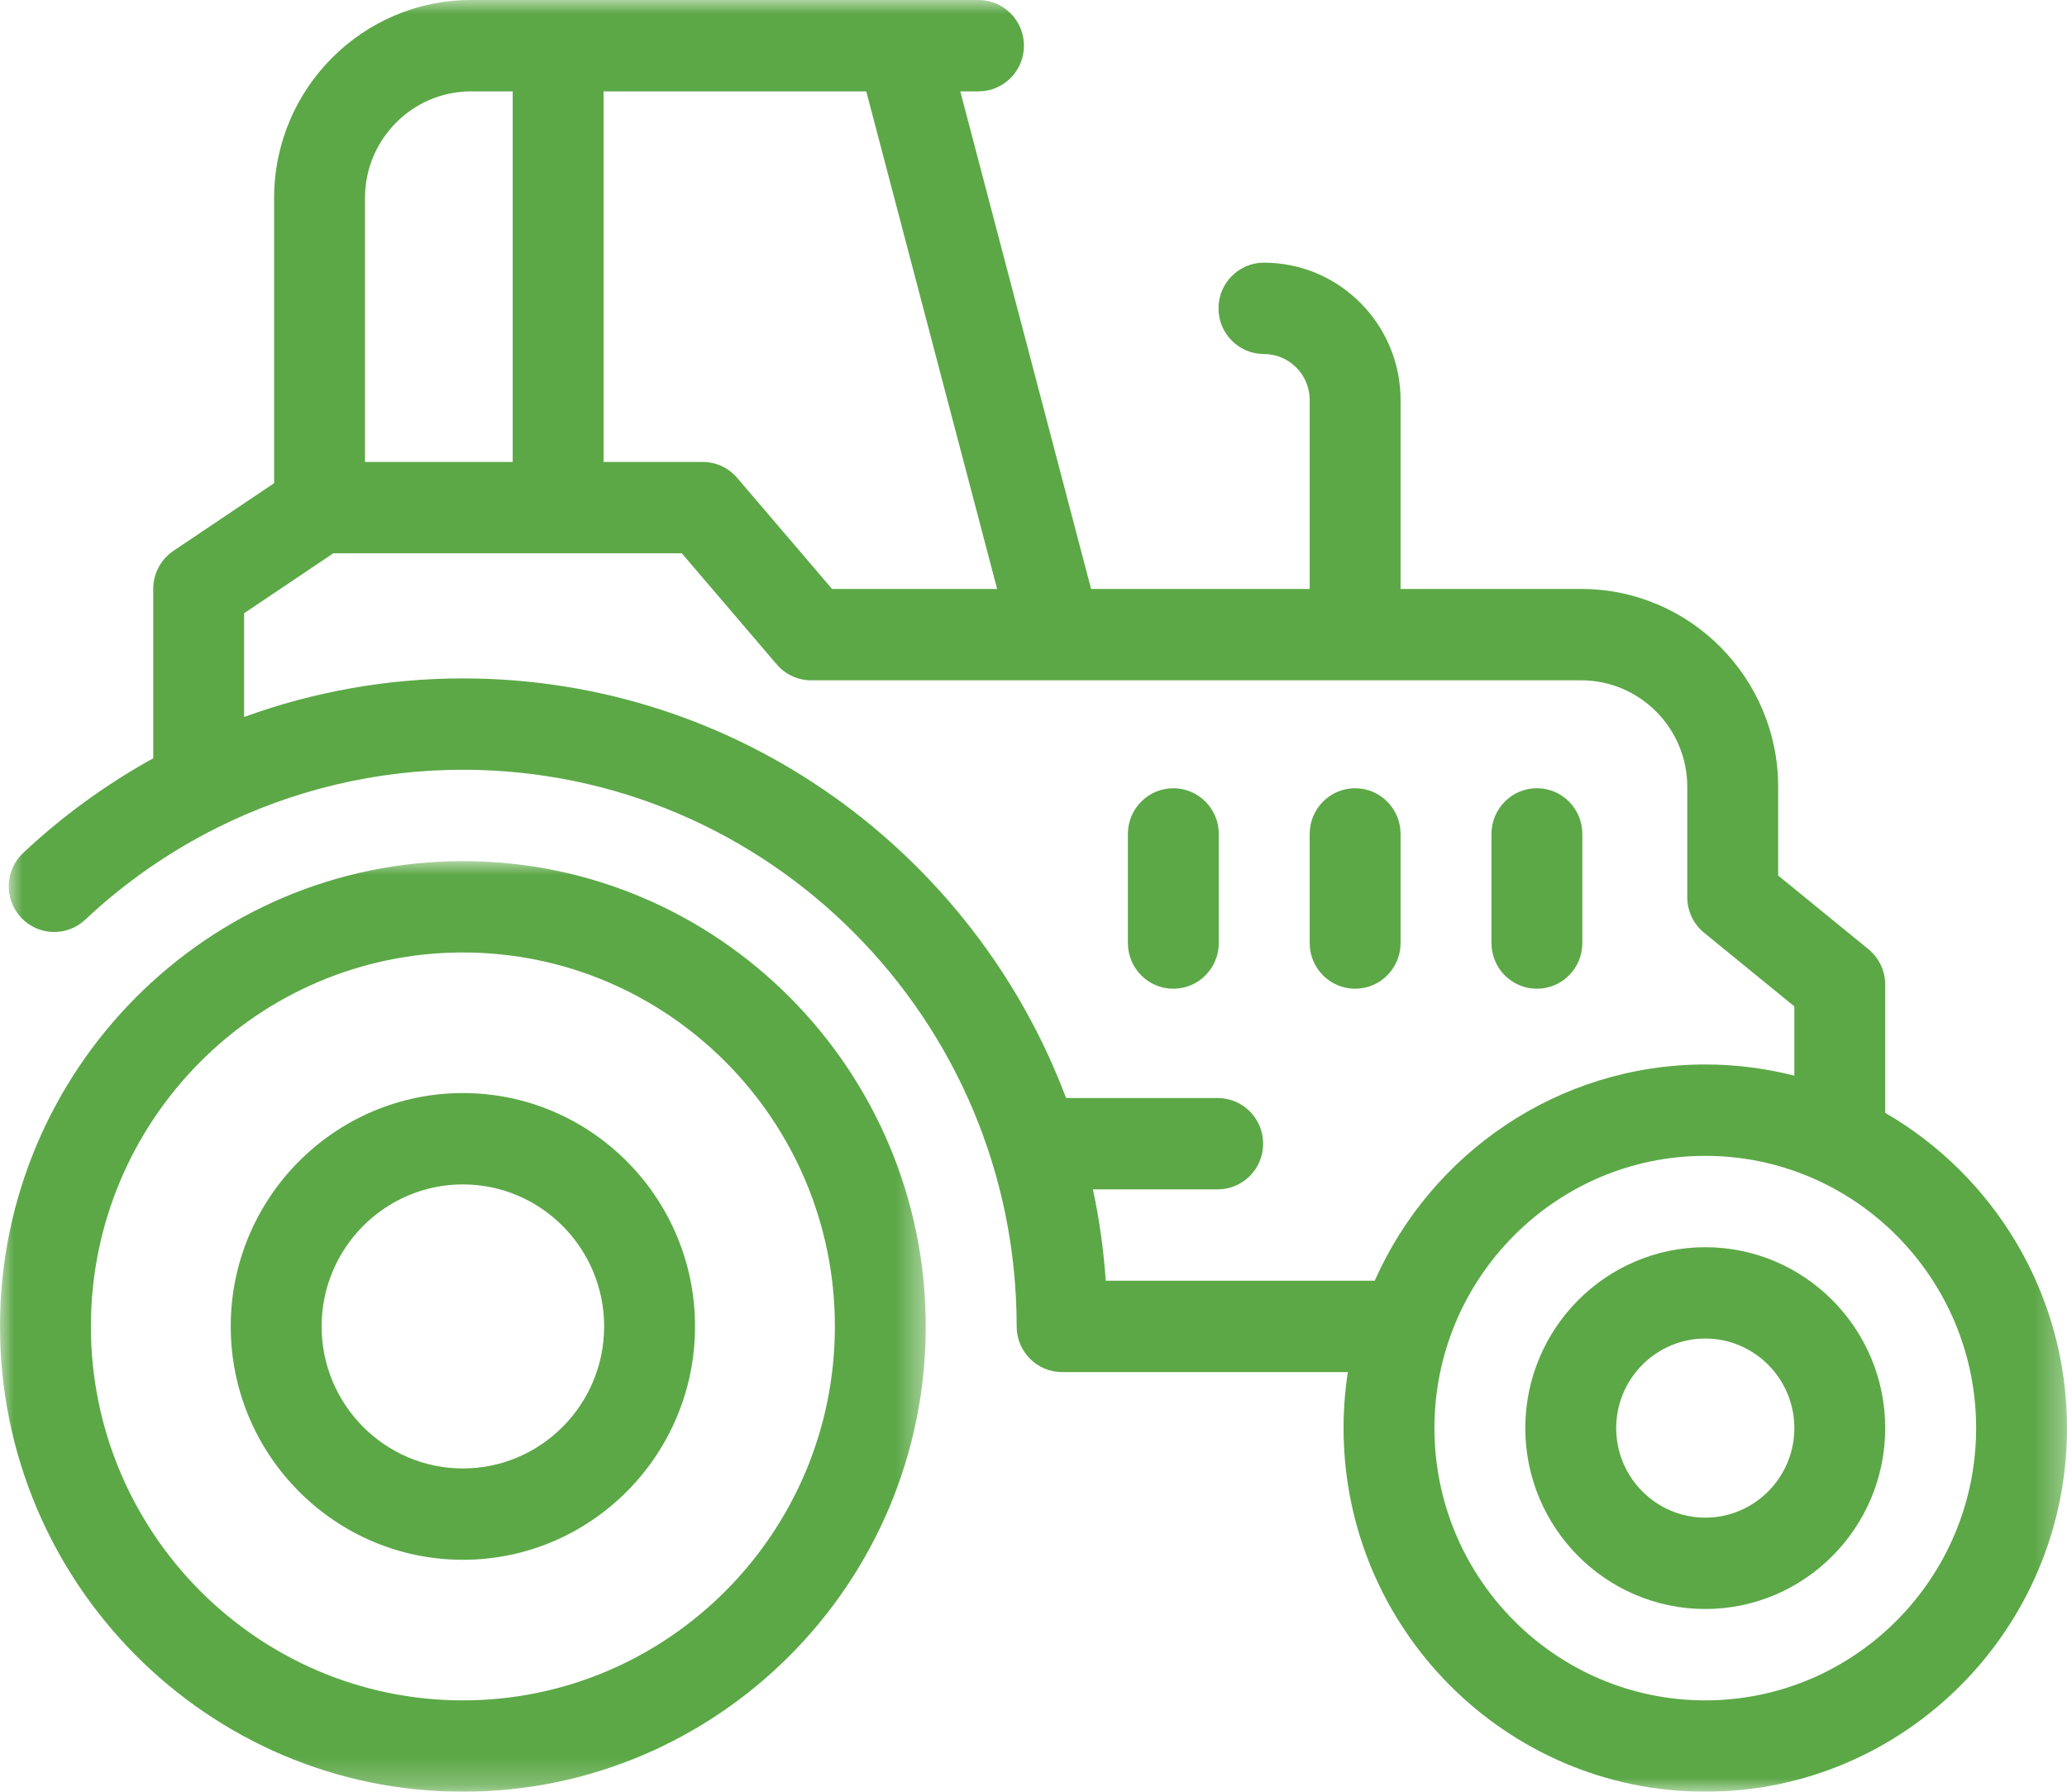 <?xml version="1.0" encoding="UTF-8"?>
<svg width="75px" height="65px" viewBox="0 0 75 65" version="1.1" xmlns="http://www.w3.org/2000/svg" xmlns:xlink="http://www.w3.org/1999/xlink">
    <title>Group 17</title>
    <defs>
        <polygon id="path-1" points="1.7934096e-15 0 74.684 0 74.684 65 1.7934096e-15 65"></polygon>
        <polygon id="path-3" points="0 0 33.591 0 33.591 33.76 0 33.76"></polygon>
    </defs>
    <g id="Homepage" stroke="none" stroke-width="1" fill="none" fill-rule="evenodd">
        <g id="Dropdown" transform="translate(-794, -671)">
            <g id="Group-12" transform="translate(728, 628)">
                <g id="Group-17" transform="translate(66, 43)">
                    <g id="Group-3" transform="translate(0.317, 0)">
                        <mask id="mask-2" fill="white">
                            <use xlink:href="#path-1"></use>
                        </mask>
                        <g id="Clip-2"></g>
                        <path d="M61.558,61.686 C56.139,61.686 51.731,57.255 51.731,51.808 C51.731,46.363 56.139,41.932 61.558,41.932 C66.977,41.932 71.386,46.363 71.386,51.808 C71.386,57.255 66.977,61.686 61.558,61.686 L61.558,61.686 Z M39.805,46.462 C39.727,45.334 39.571,44.227 39.339,43.148 L43.867,43.148 C44.777,43.148 45.516,42.406 45.516,41.491 C45.516,40.575 44.777,39.834 43.867,39.834 L38.365,39.834 C35.024,30.948 26.476,24.611 16.479,24.611 C13.74,24.611 11.061,25.095 8.541,26.01 L8.541,22.247 L11.778,20.072 L24.421,20.072 L27.866,24.103 C28.179,24.47 28.636,24.681 29.117,24.681 L57.058,24.681 C59.179,24.681 60.905,26.416 60.905,28.548 L60.905,32.552 C60.905,33.051 61.129,33.524 61.515,33.838 L64.789,36.51 L64.789,39.023 C63.755,38.759 62.673,38.617 61.558,38.617 C56.214,38.617 51.609,41.846 49.564,46.462 L39.805,46.462 Z M16.774,3.315 L18.286,3.315 L18.286,16.758 L12.927,16.758 L12.927,7.182 C12.927,5.049 14.653,3.315 16.774,3.315 L16.774,3.315 Z M35.863,21.366 L29.874,21.366 L26.43,17.335 C26.116,16.968 25.659,16.758 25.179,16.758 L21.584,16.758 L21.584,3.315 L31.115,3.315 L35.863,21.366 Z M68.087,40.372 L68.087,35.721 C68.087,35.221 67.863,34.749 67.477,34.434 L64.203,31.763 L64.203,28.548 C64.203,24.588 60.998,21.366 57.058,21.366 L50.502,21.366 L50.502,14.512 C50.502,11.764 48.278,9.529 45.544,9.529 C44.634,9.529 43.895,10.27 43.895,11.186 C43.895,12.101 44.634,12.843 45.544,12.843 C46.46,12.843 47.205,13.592 47.205,14.512 L47.205,21.366 L39.273,21.366 L34.527,3.315 L35.188,3.315 C36.099,3.315 36.837,2.573 36.837,1.657 C36.837,0.742 36.099,-0 35.188,-0 L16.774,-0 C12.835,-0 9.629,3.221 9.629,7.182 L9.629,17.529 L5.976,19.984 C5.518,20.291 5.243,20.807 5.243,21.361 L5.243,27.509 C3.551,28.444 1.964,29.59 0.523,30.943 C-0.142,31.568 -0.178,32.616 0.444,33.285 C1.066,33.954 2.109,33.989 2.774,33.365 C4.213,32.014 5.82,30.9 7.543,30.037 C7.544,30.037 7.547,30.035 7.548,30.034 C10.298,28.658 13.344,27.925 16.479,27.925 C27.559,27.925 36.572,36.985 36.572,48.12 C36.572,49.035 37.311,49.777 38.221,49.777 L48.589,49.777 C48.487,50.439 48.433,51.118 48.433,51.808 C48.433,59.082 54.321,65 61.558,65 C68.796,65 74.684,59.082 74.684,51.808 C74.684,46.923 72.025,42.652 68.087,40.372 L68.087,40.372 Z" id="Fill-1" fill="#5CA847" mask="url(#mask-2)"></path>
                    </g>
                    <path d="M61.875,55.057 C60.093,55.057 58.643,53.6 58.643,51.809 C58.643,50.018 60.093,48.56 61.875,48.56 C63.657,48.56 65.107,50.018 65.107,51.809 C65.107,53.6 63.657,55.057 61.875,55.057 M61.875,45.246 C58.274,45.246 55.345,48.19 55.345,51.809 C55.345,55.427 58.274,58.371 61.875,58.371 C65.475,58.371 68.404,55.427 68.404,51.809 C68.404,48.19 65.475,45.246 61.875,45.246" id="Fill-4" fill="#5CA847"></path>
                    <g id="Group-8" transform="translate(0, 31.24)">
                        <mask id="mask-4" fill="white">
                            <use xlink:href="#path-3"></use>
                        </mask>
                        <g id="Clip-7"></g>
                        <path d="M16.796,30.446 C9.353,30.446 3.298,24.36 3.298,16.88 C3.298,9.4 9.353,3.314 16.796,3.314 C24.238,3.314 30.293,9.4 30.293,16.88 C30.293,24.36 24.238,30.446 16.796,30.446 M16.796,0 C7.534,0 -0,7.573 -0,16.88 C-0,26.188 7.534,33.76 16.796,33.76 C26.057,33.76 33.591,26.188 33.591,16.88 C33.591,7.573 26.057,0 16.796,0" id="Fill-6" fill="#5CA847" mask="url(#mask-4)"></path>
                    </g>
                    <path d="M16.796,53.272 C13.969,53.272 11.67,50.96 11.67,48.12 C11.67,45.279 13.969,42.968 16.796,42.968 C19.622,42.968 21.921,45.279 21.921,48.12 C21.921,50.96 19.622,53.272 16.796,53.272 M16.796,39.654 C12.151,39.654 8.372,43.452 8.372,48.12 C8.372,52.788 12.151,56.586 16.796,56.586 C21.44,56.586 25.219,52.788 25.219,48.12 C25.219,43.452 21.44,39.654 16.796,39.654" id="Fill-9" fill="#5CA847"></path>
                    <path d="M42.574,28.596 C41.663,28.596 40.925,29.338 40.925,30.253 L40.925,34.211 C40.925,35.127 41.663,35.869 42.574,35.869 C43.485,35.869 44.223,35.127 44.223,34.211 L44.223,30.253 C44.223,29.338 43.485,28.596 42.574,28.596" id="Fill-11" fill="#5CA847"></path>
                    <path d="M49.17,28.596 C48.259,28.596 47.521,29.338 47.521,30.253 L47.521,34.211 C47.521,35.127 48.259,35.869 49.17,35.869 C50.081,35.869 50.819,35.127 50.819,34.211 L50.819,30.253 C50.819,29.338 50.081,28.596 49.17,28.596" id="Fill-13" fill="#5CA847"></path>
                    <path d="M55.766,35.869 C56.677,35.869 57.414,35.127 57.414,34.212 L57.414,30.253 C57.414,29.338 56.677,28.595 55.766,28.595 C54.855,28.595 54.117,29.338 54.117,30.253 L54.117,34.212 C54.117,35.127 54.855,35.869 55.766,35.869" id="Fill-15" fill="#5CA847"></path>
                </g>
            </g>
        </g>
    </g>
</svg>